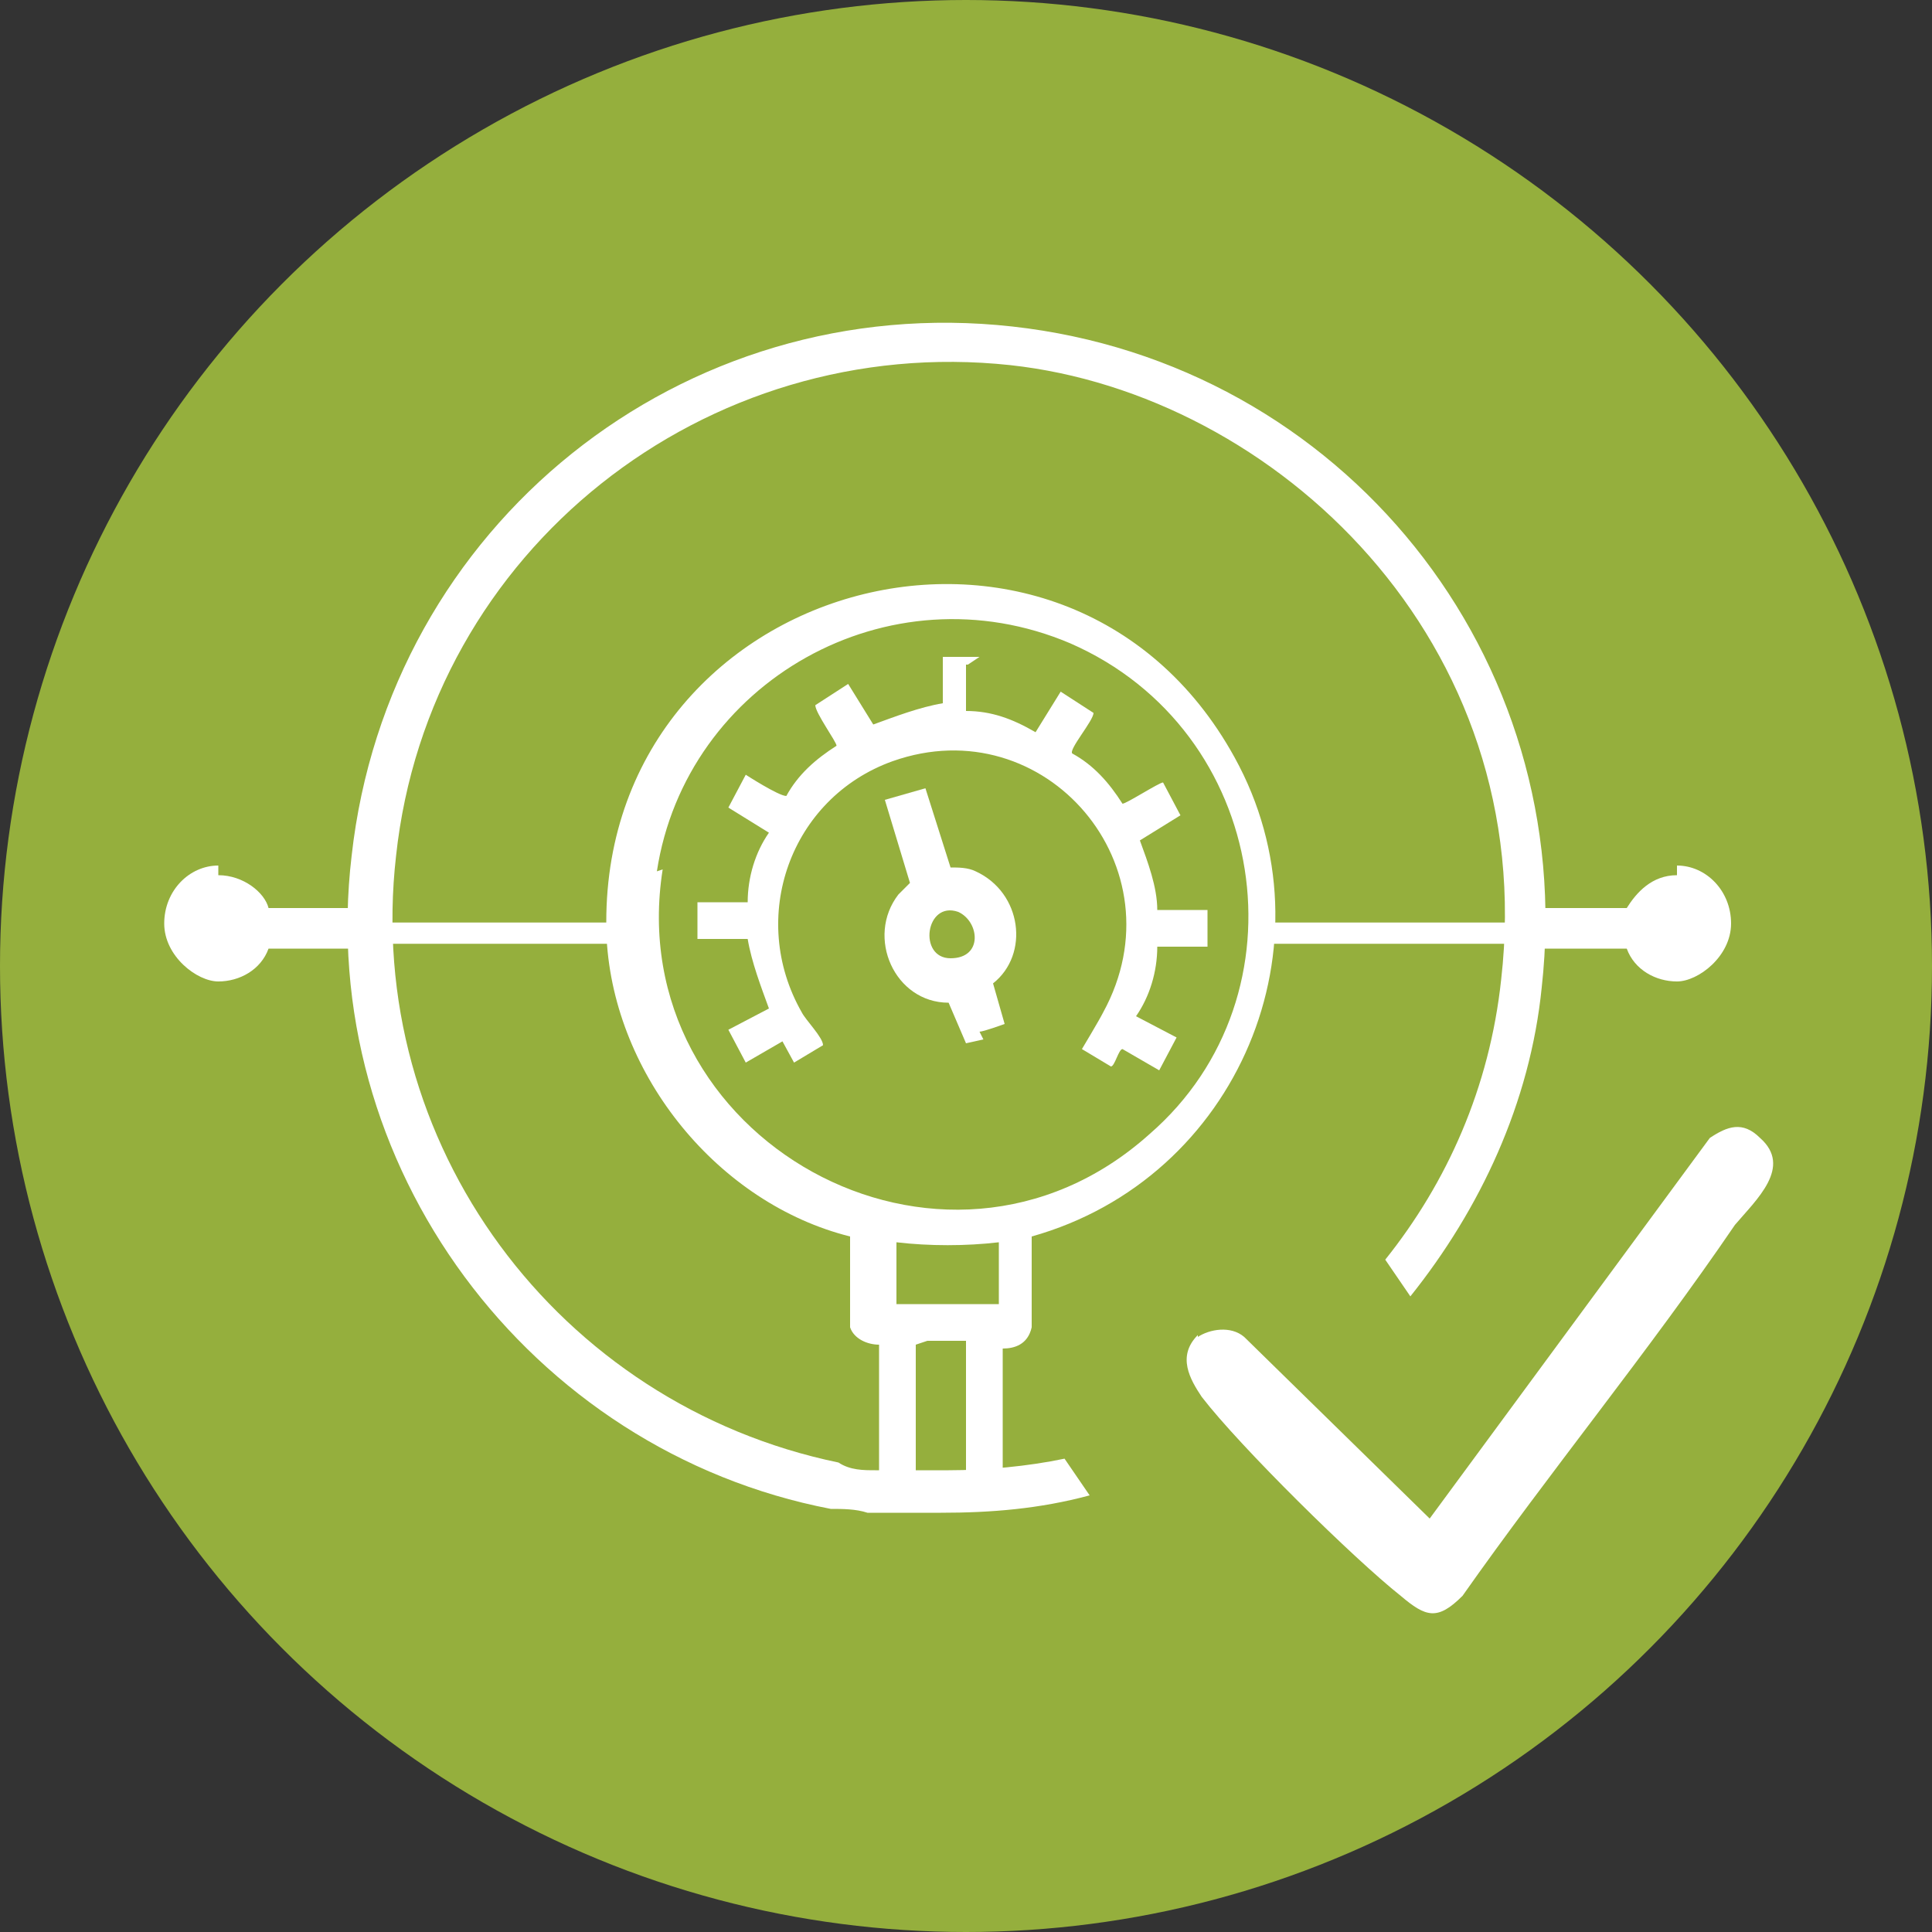 <?xml version="1.0" encoding="UTF-8"?>
<svg xmlns="http://www.w3.org/2000/svg" id="Ebene_1" version="1.1" viewBox="0 0 100 100">
  <rect x="0" y="0" width="100" height="100" fill="#333333" stroke="none"/>
  <defs>
    <style>     
      .sgreen {
        fill: #95af3d;
      }

      .stbwhite {
        fill: none;
        stroke: #fff;
        stroke-miterlimit: 10;
        stroke-width: 1.1px;
      }

      .swhite {
        fill: #fff;
      }
    </style>
  </defs>
  <circle class="sgreen" cx="50" cy="50" r="50"></circle>
  <g>
    <path class="swhite" d="M86.8,45.3c-1.3,0-2.1.9-2.6,1.7h-5.1v2.1h5.1c.4,1.1,1.5,1.7,2.6,1.7s2.8-1.3,2.8-3-1.3-3-2.8-3"></path>
    <path class="swhite" d="M11.3,45.3c1.3,0,2.4.9,2.6,1.7h5.1v2.1h-5.1c-.4,1.1-1.5,1.7-2.6,1.7s-2.8-1.3-2.8-3,1.3-3,2.8-3"></path>
    <path class="swhite" d="M62,69.2c.6-.4,1.7-.6,2.4,0l9.6,9.4,14.5-19.7c.9-.6,1.7-.9,2.6,0,1.7,1.5-.2,3.2-1.3,4.5-4.5,6.6-9.6,12.8-14.1,19.2-1.3,1.3-1.9,1.1-3.2,0-2.4-1.9-8.3-7.7-10.3-10.3-.6-.9-1.3-2.1-.2-3.2"></path>
    <path class="swhite" d="M52.4,16.9c-17.1-1.9-32.3,10.3-34.2,27.4-1.9,16,9.2,30.8,24.8,33.8.6,0,1.3,0,1.9.2h3.8c2.6,0,5.1-.2,7.7-.9l-1.3-1.9c-1.9.4-4.1.6-6,.6h-3.8c-.6,0-1.3,0-1.9-.4-14.5-3-24.6-16.5-22.9-31.4,1.7-15.8,16-27.1,31.8-25.4,13.7,1.5,27.4,14.3,25.4,31.8-.6,5.6-2.8,10.5-6,14.5l1.3,1.9c3.6-4.5,6.2-10,6.8-16,1.9-17.1-10.3-32.3-27.4-34.2"></path>
    <line class="stbwhite" x1="19.2" y1="48.3" x2="33.1" y2="48.3"></line>
    <line class="stbwhite" x1="64.7" y1="48.3" x2="78.6" y2="48.3"></line>
    <path class="swhite" d="M50,34.4v2.4c1.3,0,2.4.4,3.6,1.1l1.3-2.1,1.7,1.1c0,.4-1.3,1.9-1.1,2.1,1.1.6,1.9,1.5,2.6,2.6h0c.2,0,1.9-1.1,2.1-1.1l.9,1.7-2.1,1.3c.4,1.1.9,2.4.9,3.6h2.6v1.9h-2.6c0,1.3-.4,2.6-1.1,3.6l2.1,1.1-.9,1.7h0l-1.9-1.1c-.2,0-.4.9-.6.9l-1.5-.9s.9-1.5,1.1-1.9c4.1-7.5-3-15.8-10.9-13-5.3,1.9-7.5,8.1-4.7,13,.2.4,1.1,1.3,1.1,1.7h0l-1.5.9-.6-1.1-1.9,1.1h0l-.9-1.7,2.1-1.1c-.4-1.1-.9-2.4-1.1-3.6h-2.6v-1.9h2.6c0-1.3.4-2.6,1.1-3.6l-2.1-1.3.9-1.7s1.7,1.1,2.1,1.1h0c.6-1.1,1.5-1.9,2.6-2.6,0-.2-1.1-1.7-1.1-2.1l1.7-1.1,1.3,2.1c1.1-.4,2.4-.9,3.6-1.1v-2.4h1.9l-.6.4Z"></path>
    <path class="swhite" d="M50.9,53.8l-.9.2-.9-2.1c-2.8,0-4.3-3.4-2.6-5.6l.6-.6-1.3-4.3,2.1-.6,1.3,4.1c.4,0,.9,0,1.3.2,2.4,1.1,2.8,4.3.9,5.8l.6,2.1s-1.1.4-1.3.4M49.6,47.2c-1.7-.6-2.1,2.4-.4,2.4s1.5-1.9.4-2.4"></path>
    <path class="swhite" d="M48.1,69.4h1.9v6.8h1.9v-6.4h0c.6,0,1.3-.2,1.5-1.1v-4.7c10.7-3,15.8-15.2,10.5-24.8-8.8-16-33.3-9.2-32.5,9.4.4,7.1,5.8,13.7,12.6,15.4v4.7c.2.6.9.9,1.5.9h0v6.8h1.9v-6.8h0l.6-.2ZM51.7,67.5h-5.3v-3.2c1.7.2,3.6.2,5.3,0v3.2ZM34,45.1c1.5-9.8,12-15.8,21.4-11.8,10.3,4.5,12.4,18.2,4.1,25.4-10.7,9.6-27.4.2-25.2-13.7"></path>
  </g>
</svg>
